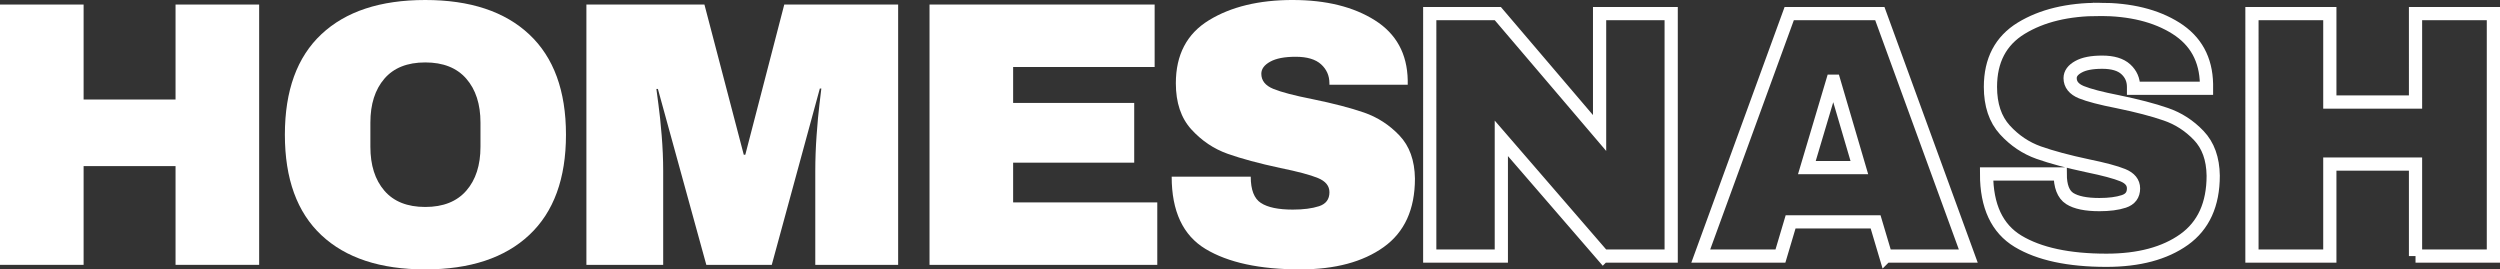 <?xml version="1.0" encoding="UTF-8"?>
<svg xmlns="http://www.w3.org/2000/svg" id="Layer_2" viewBox="0 0 2842.56 306.29">
  <rect x="0" y="0" width="2842.56" height="306.29" fill="#333333" stroke="none"/>
  <defs>
    <style>.cls-1{fill:none;stroke:#fff;stroke-miterlimit:4;stroke-width:15.03px;}.cls-2{fill:#fff;stroke-width:0px;}</style>
  </defs>
  <g id="Layer_1-2">
    <path class="cls-2" d="m199.6,301.13v-112.27h-104.54v112.27H0V5.17h95.06v107.98h104.54V5.17h95.06v295.96h-95.06Z"></path>
    <path class="cls-2" d="m483.51,0c51.04,0,90.47,13.05,118.29,39.15,27.82,26.1,41.73,64.1,41.73,114s-13.91,87.91-41.73,114c-27.82,26.1-67.25,39.15-118.29,39.15s-90.43-12.98-118.1-38.94c-27.67-25.96-41.5-64.03-41.5-114.21s13.83-88.25,41.5-114.21C393.08,12.98,432.45,0,483.51,0Zm0,70.98c-20.36,0-35.85,6.17-46.46,18.5-10.61,12.33-15.92,28.97-15.92,49.9v27.54c0,20.93,5.3,37.56,15.92,49.9,10.61,12.33,26.09,18.5,46.46,18.5s35.92-6.17,46.67-18.5,16.13-28.96,16.13-49.9v-27.54c0-20.93-5.38-37.56-16.13-49.9s-26.31-18.5-46.67-18.5Z"></path>
    <path class="cls-2" d="m927,301.13v-106.69c0-13.19.5-26.74,1.5-40.65,1-13.9,2.07-25.58,3.23-35.04,1.15-9.47,1.86-15.5,2.15-18.08h-1.71l-54.65,200.46h-74.42l-55.06-200.02h-1.71c.28,2.58,1.06,8.54,2.35,17.85,1.29,9.32,2.51,20.93,3.65,34.83,1.15,13.91,1.73,27.45,1.73,40.65v106.69h-87.31V5.17h134.21l44.73,170.77h1.73L891.73,5.17h129.48v295.96h-94.21Z"></path>
    <path class="cls-2" d="m1056.9,5.17h255.96v70.98h-160.9v40.88h137.67v67.96h-137.67v45.17h163.9v70.98h-258.96V5.17Z"></path>
    <path class="cls-2" d="m1469.85,0c37.86,0,68.98,7.68,93.35,23.02,24.38,15.35,36.84,38.08,37.42,68.19v5.17h-89.04v-1.73c0-8.59-3.16-15.76-9.46-21.5-6.31-5.73-15.92-8.6-28.83-8.6s-22.29,1.86-29.04,5.58c-6.74,3.72-10.1,8.31-10.1,13.77,0,7.74,4.59,13.47,13.77,17.21,9.18,3.72,23.95,7.59,44.31,11.6,23.8,4.88,43.38,9.97,58.71,15.27,15.34,5.31,28.76,13.99,40.23,26.04,11.47,12.04,17.35,28.39,17.65,49.02,0,34.99-11.83,60.95-35.5,77.88-23.66,16.92-55.27,25.38-94.85,25.38-46.17,0-82.08-7.74-107.75-23.23-25.67-15.48-38.5-42.88-38.5-82.17h89.9c0,14.92,3.86,24.89,11.6,29.9,7.75,5.02,19.8,7.52,36.15,7.52,12.04,0,22.01-1.28,29.9-3.85,7.89-2.58,11.83-7.89,11.83-15.92,0-7.18-4.38-12.56-13.13-16.15-8.74-3.58-23-7.38-42.79-11.4-24.1-5.17-44.04-10.54-59.81-16.13-15.77-5.59-29.53-14.84-41.29-27.75-11.75-12.9-17.63-30.4-17.63-52.48,0-32.4,12.54-56.28,37.63-71.63,25.09-15.34,56.86-23.02,95.29-23.02Z"></path>
    <path class="cls-1" d="m1822.78,291.13l-115.73-133.84v133.84h-81.4V15.44h77.39l115.73,135.79V15.44h81.4v275.69h-77.39Zm321.38,0l-11.55-38.84h-96.66l-11.55,38.84h-90.59L2034.39,15.44h103.02l100.57,275.69h-93.82Zm-89.71-100.57h59.68l-28.86-98.22h-1.57l-29.25,98.22ZM2387.04,10.64c35.29,0,64.28,7.15,86.97,21.43,22.7,14.29,34.31,35.45,34.83,63.49v4.79h-82.96v-1.56c0-8.03-2.93-14.71-8.8-20.06-5.87-5.35-14.81-8.02-26.81-8.02s-20.84,1.76-27.1,5.28c-6.26,3.46-9.39,7.73-9.39,12.82,0,7.17,4.27,12.52,12.81,16.04,8.55,3.46,22.31,7.05,41.29,10.77,22.18,4.56,40.41,9.32,54.69,14.28,14.29,4.89,26.78,12.95,37.47,24.17,10.69,11.21,16.17,26.45,16.43,45.69,0,32.61-11.02,56.81-33.07,72.59-22.04,15.72-51.49,23.58-88.34,23.58-43.05,0-76.54-7.21-100.47-21.62-23.88-14.41-35.81-39.92-35.81-76.51h83.74c0,13.89,3.58,23.19,10.76,27.88,7.24,4.63,18.49,6.95,33.75,6.95,11.22,0,20.48-1.21,27.79-3.62,7.37-2.41,11.05-7.34,11.05-14.77,0-6.72-4.07-11.74-12.22-15.07-8.16-3.33-21.43-6.88-39.82-10.66-22.43-4.77-41.02-9.76-55.76-14.97-14.68-5.22-27.49-13.83-38.45-25.83-10.96-12.07-16.44-28.38-16.44-48.92,0-30.2,11.67-52.44,35.03-66.72,23.41-14.28,53.02-21.43,88.83-21.43Zm359.47,280.49v-104.58h-97.44v104.58h-88.54V15.44h88.54v100.57h97.44V15.44h88.54v275.69h-88.54Z"></path>
  </g>
</svg>

